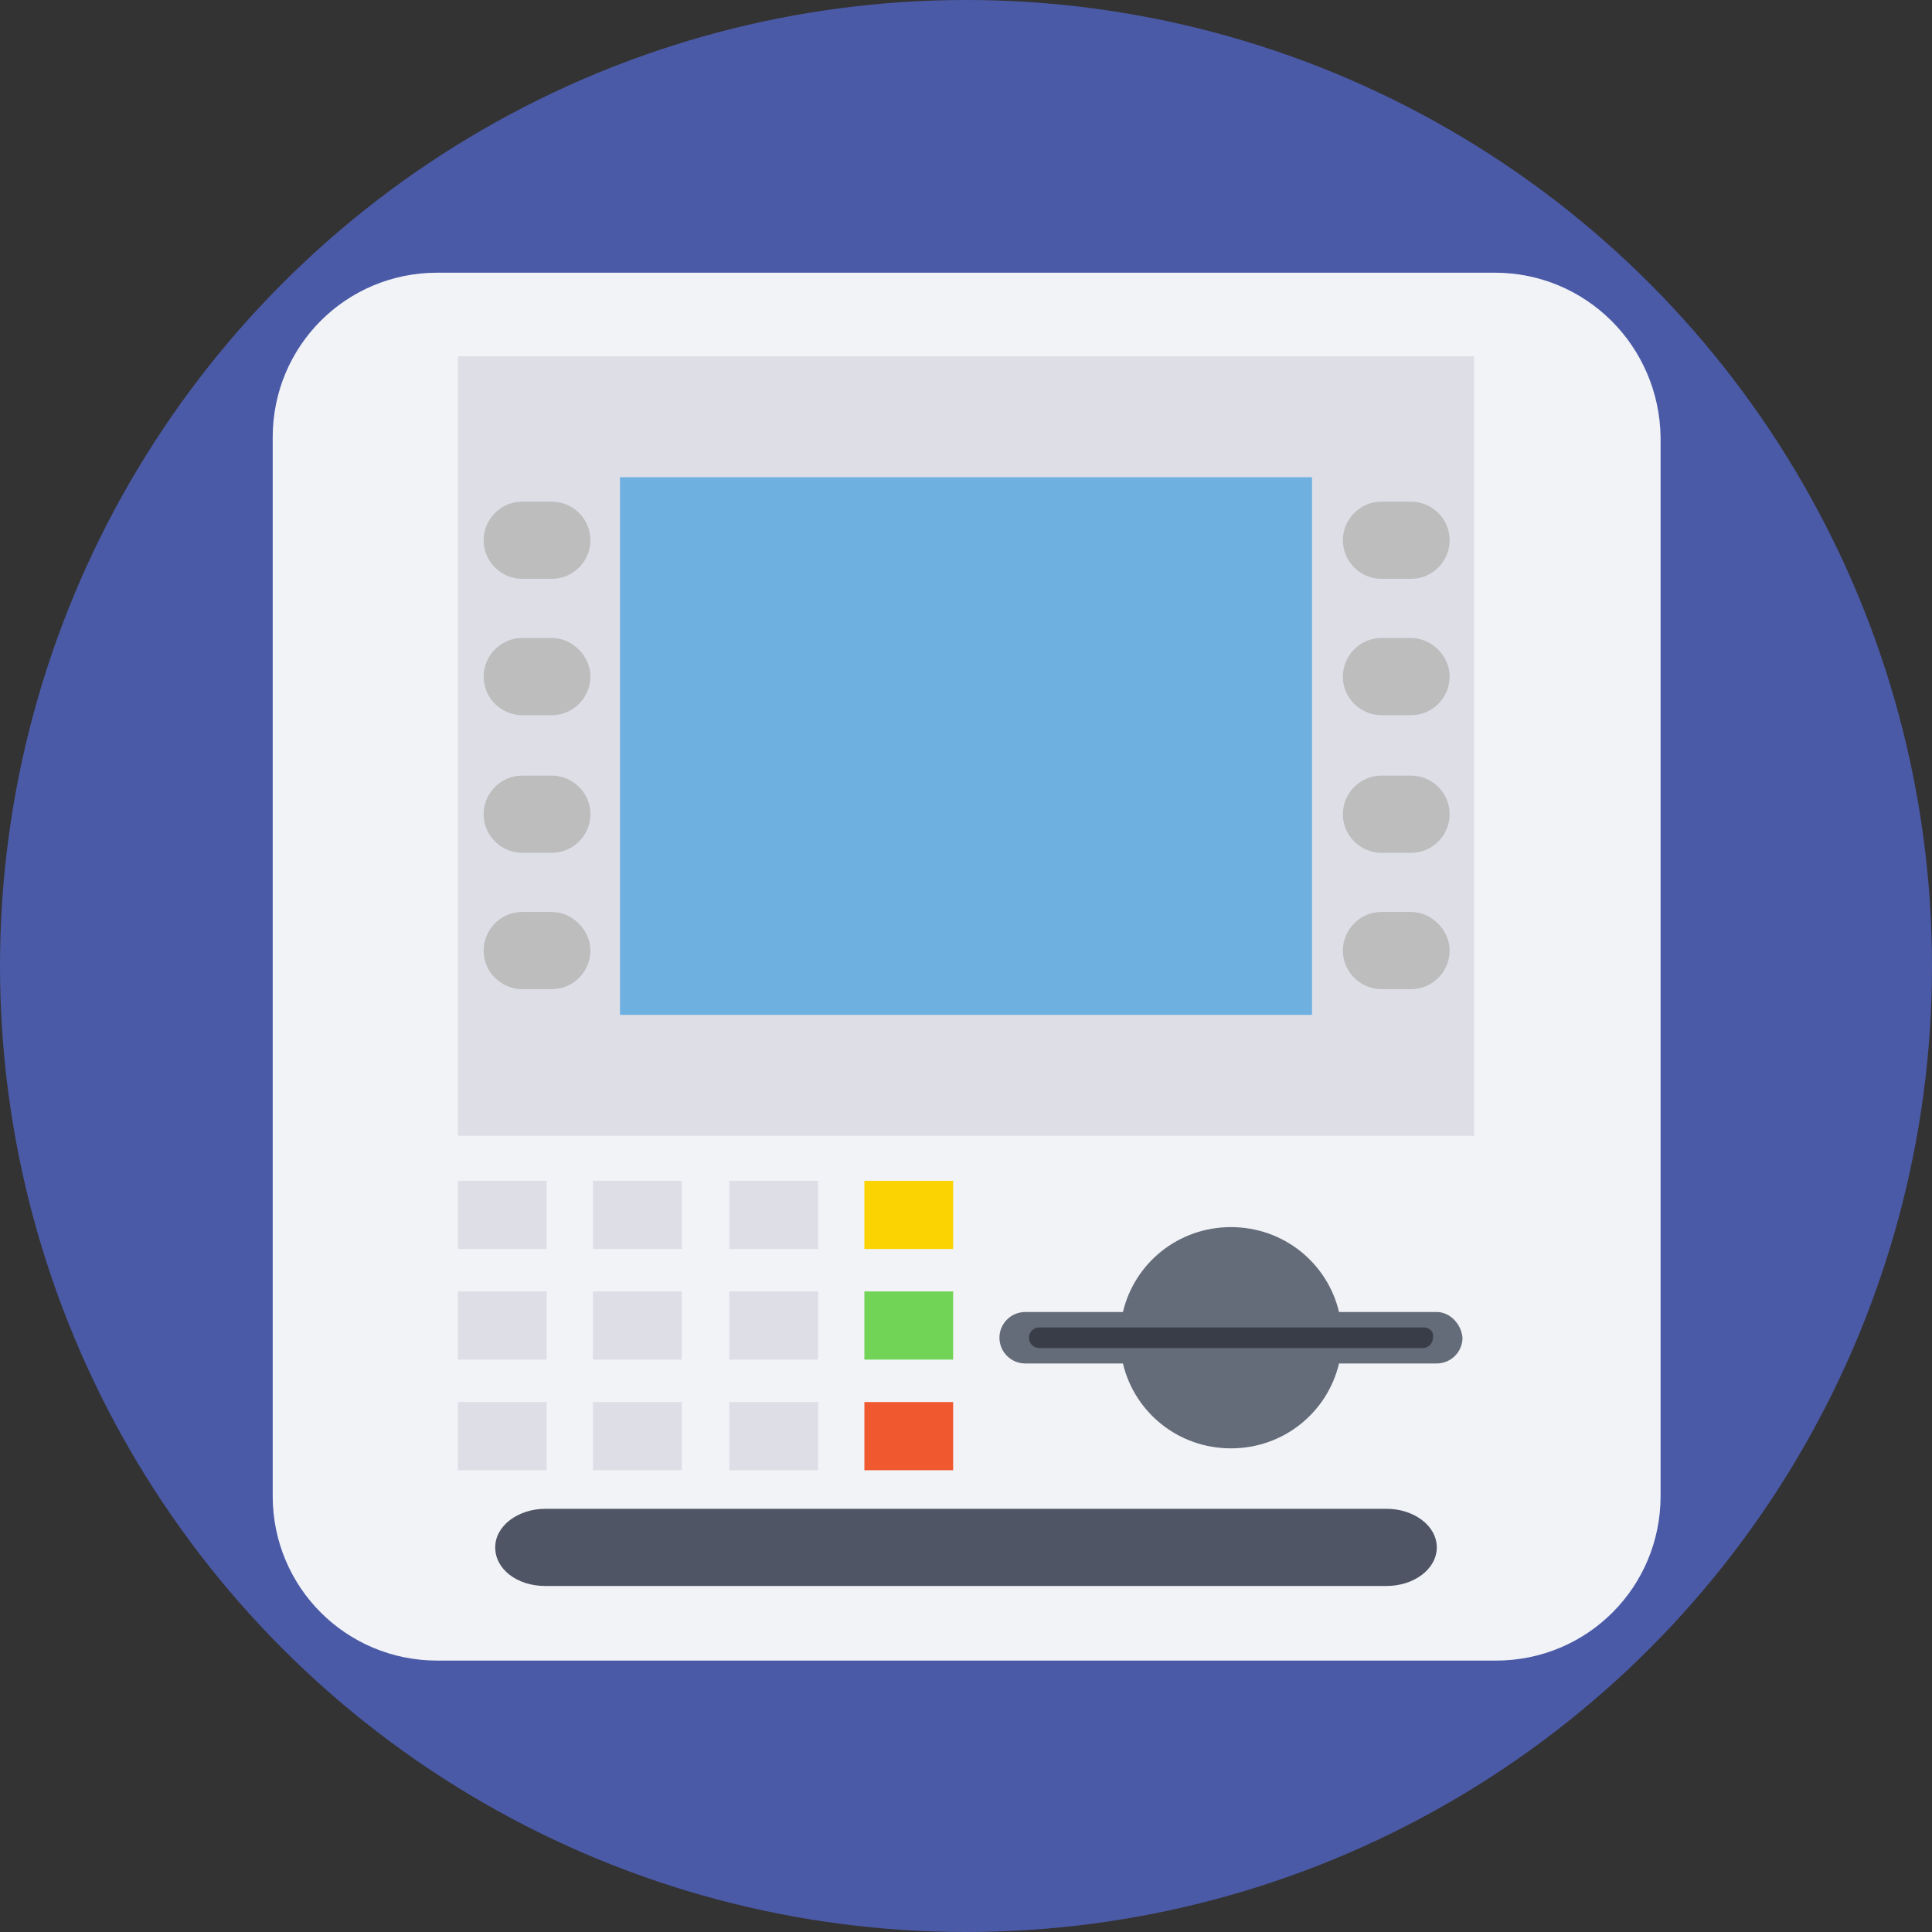 <?xml version="1.0" encoding="iso-8859-1"?>
<!-- Generator: Adobe Illustrator 19.0.0, SVG Export Plug-In . SVG Version: 6.00 Build 0)  -->
<svg version="1.1" id="Layer_1" xmlns="http://www.w3.org/2000/svg" xmlns:xlink="http://www.w3.org/1999/xlink" x="0px" y="0px"
	 viewBox="0 0 509.287 509.287" style="enable-background:new 0 0 509.287 509.287;" xml:space="preserve">
<rect x="0" y="0" width="509.287" height="509.287" fill="#333333" stroke="none"/>
<circle style="fill:#4B5AA7;" cx="254.644" cy="254.644" r="254.644"/>
<path style="fill:#F1F3F7;" d="M394.003,71.883H115.285c-24.074,0-43.401,19.327-43.401,43.401v279.057
	c0,24.074,19.327,43.401,43.401,43.401h279.057c24.074,0,43.401-19.327,43.401-43.401V115.285
	C437.404,91.211,418.077,71.883,394.003,71.883z"/>
<path style="fill:#4F5565;" d="M365.521,397.732H143.767c-7.121,0-13.224,4.408-13.224,10.172c0,5.764,5.764,10.172,13.224,10.172
	h221.754c7.121,0,13.224-4.408,13.224-10.172C378.744,402.14,372.641,397.732,365.521,397.732z"/>
<rect x="120.71" y="93.923" style="fill:#DDDEE6;" width="267.868" height="205.478"/>
<rect x="163.433" y="125.796" style="fill:#6EB1E1;" width="182.421" height="141.732"/>
<g>
	<path style="fill:#BDBDBE;" d="M145.462,132.238h-7.799c-5.764,0-10.172,4.747-10.172,10.172c0,5.764,4.747,10.172,10.172,10.172
		h7.799c5.764,0,10.172-4.747,10.172-10.172C155.634,136.646,150.887,132.238,145.462,132.238z"/>
	<path style="fill:#BDBDBE;" d="M145.462,168.18h-7.799c-5.764,0-10.172,4.747-10.172,10.172c0,5.764,4.747,10.172,10.172,10.172
		h7.799c5.764,0,10.172-4.747,10.172-10.172S150.887,168.18,145.462,168.18z"/>
	<path style="fill:#BDBDBE;" d="M145.462,204.461h-7.799c-5.764,0-10.172,4.747-10.172,10.172c0,5.764,4.747,10.172,10.172,10.172
		h7.799c5.764,0,10.172-4.747,10.172-10.172C155.634,208.869,150.887,204.461,145.462,204.461z"/>
	<path style="fill:#BDBDBE;" d="M145.462,240.403h-7.799c-5.764,0-10.172,4.747-10.172,10.172c0,5.764,4.747,10.172,10.172,10.172
		h7.799c5.764,0,10.172-4.747,10.172-10.172C155.634,245.15,150.887,240.403,145.462,240.403z"/>
	<path style="fill:#BDBDBE;" d="M371.963,132.238h-7.799c-5.764,0-10.172,4.747-10.172,10.172c0,5.764,4.747,10.172,10.172,10.172
		h7.799c5.764,0,10.172-4.747,10.172-10.172C382.135,136.646,377.388,132.238,371.963,132.238z"/>
	<path style="fill:#BDBDBE;" d="M371.963,168.18h-7.799c-5.764,0-10.172,4.747-10.172,10.172c0,5.764,4.747,10.172,10.172,10.172
		h7.799c5.764,0,10.172-4.747,10.172-10.172S377.388,168.18,371.963,168.18z"/>
	<path style="fill:#BDBDBE;" d="M371.963,204.461h-7.799c-5.764,0-10.172,4.747-10.172,10.172c0,5.764,4.747,10.172,10.172,10.172
		h7.799c5.764,0,10.172-4.747,10.172-10.172C382.135,208.869,377.388,204.461,371.963,204.461z"/>
	<path style="fill:#BDBDBE;" d="M371.963,240.403h-7.799c-5.764,0-10.172,4.747-10.172,10.172c0,5.764,4.747,10.172,10.172,10.172
		h7.799c5.764,0,10.172-4.747,10.172-10.172C382.135,245.15,377.388,240.403,371.963,240.403z"/>
</g>
<g>
	<rect x="120.71" y="311.269" style="fill:#DDDEE6;" width="23.396" height="17.971"/>
	<rect x="156.313" y="311.269" style="fill:#DDDEE6;" width="23.396" height="17.971"/>
	<rect x="192.254" y="311.269" style="fill:#DDDEE6;" width="23.396" height="17.971"/>
</g>
<rect x="227.857" y="311.269" style="fill:#FBD303;" width="23.396" height="17.971"/>
<g>
	<rect x="120.71" y="340.429" style="fill:#DDDEE6;" width="23.396" height="17.971"/>
	<rect x="156.313" y="340.429" style="fill:#DDDEE6;" width="23.396" height="17.971"/>
	<rect x="192.254" y="340.429" style="fill:#DDDEE6;" width="23.396" height="17.971"/>
</g>
<rect x="227.857" y="340.429" style="fill:#71D456;" width="23.396" height="17.971"/>
<g>
	<rect x="120.71" y="369.589" style="fill:#DDDEE6;" width="23.396" height="17.971"/>
	<rect x="156.313" y="369.589" style="fill:#DDDEE6;" width="23.396" height="17.971"/>
	<rect x="192.254" y="369.589" style="fill:#DDDEE6;" width="23.396" height="17.971"/>
</g>
<rect x="227.857" y="369.589" style="fill:#F0582F;" width="23.396" height="17.971"/>
<path style="fill:#646B79;" d="M378.744,345.854h-25.77c-3.052-12.885-14.58-22.379-28.482-22.379s-25.43,9.494-28.482,22.379
	h-25.77c-3.73,0-6.781,3.052-6.781,6.781s3.052,6.781,6.781,6.781h25.77c3.052,12.885,14.58,22.379,28.482,22.379
	s25.43-9.494,28.482-22.379h25.77c3.73,0,6.781-3.052,6.781-6.781C385.187,348.906,382.135,345.854,378.744,345.854z"/>
<path style="fill:#393D47;" d="M375.354,349.923H273.971c-1.695,0-2.713,1.356-2.713,2.713c0,1.695,1.356,2.713,2.713,2.713h101.044
	c1.695,0,2.713-1.356,2.713-2.713C378.066,350.94,376.71,349.923,375.354,349.923z"/>
<g>
</g>
<g>
</g>
<g>
</g>
<g>
</g>
<g>
</g>
<g>
</g>
<g>
</g>
<g>
</g>
<g>
</g>
<g>
</g>
<g>
</g>
<g>
</g>
<g>
</g>
<g>
</g>
<g>
</g>
</svg>
